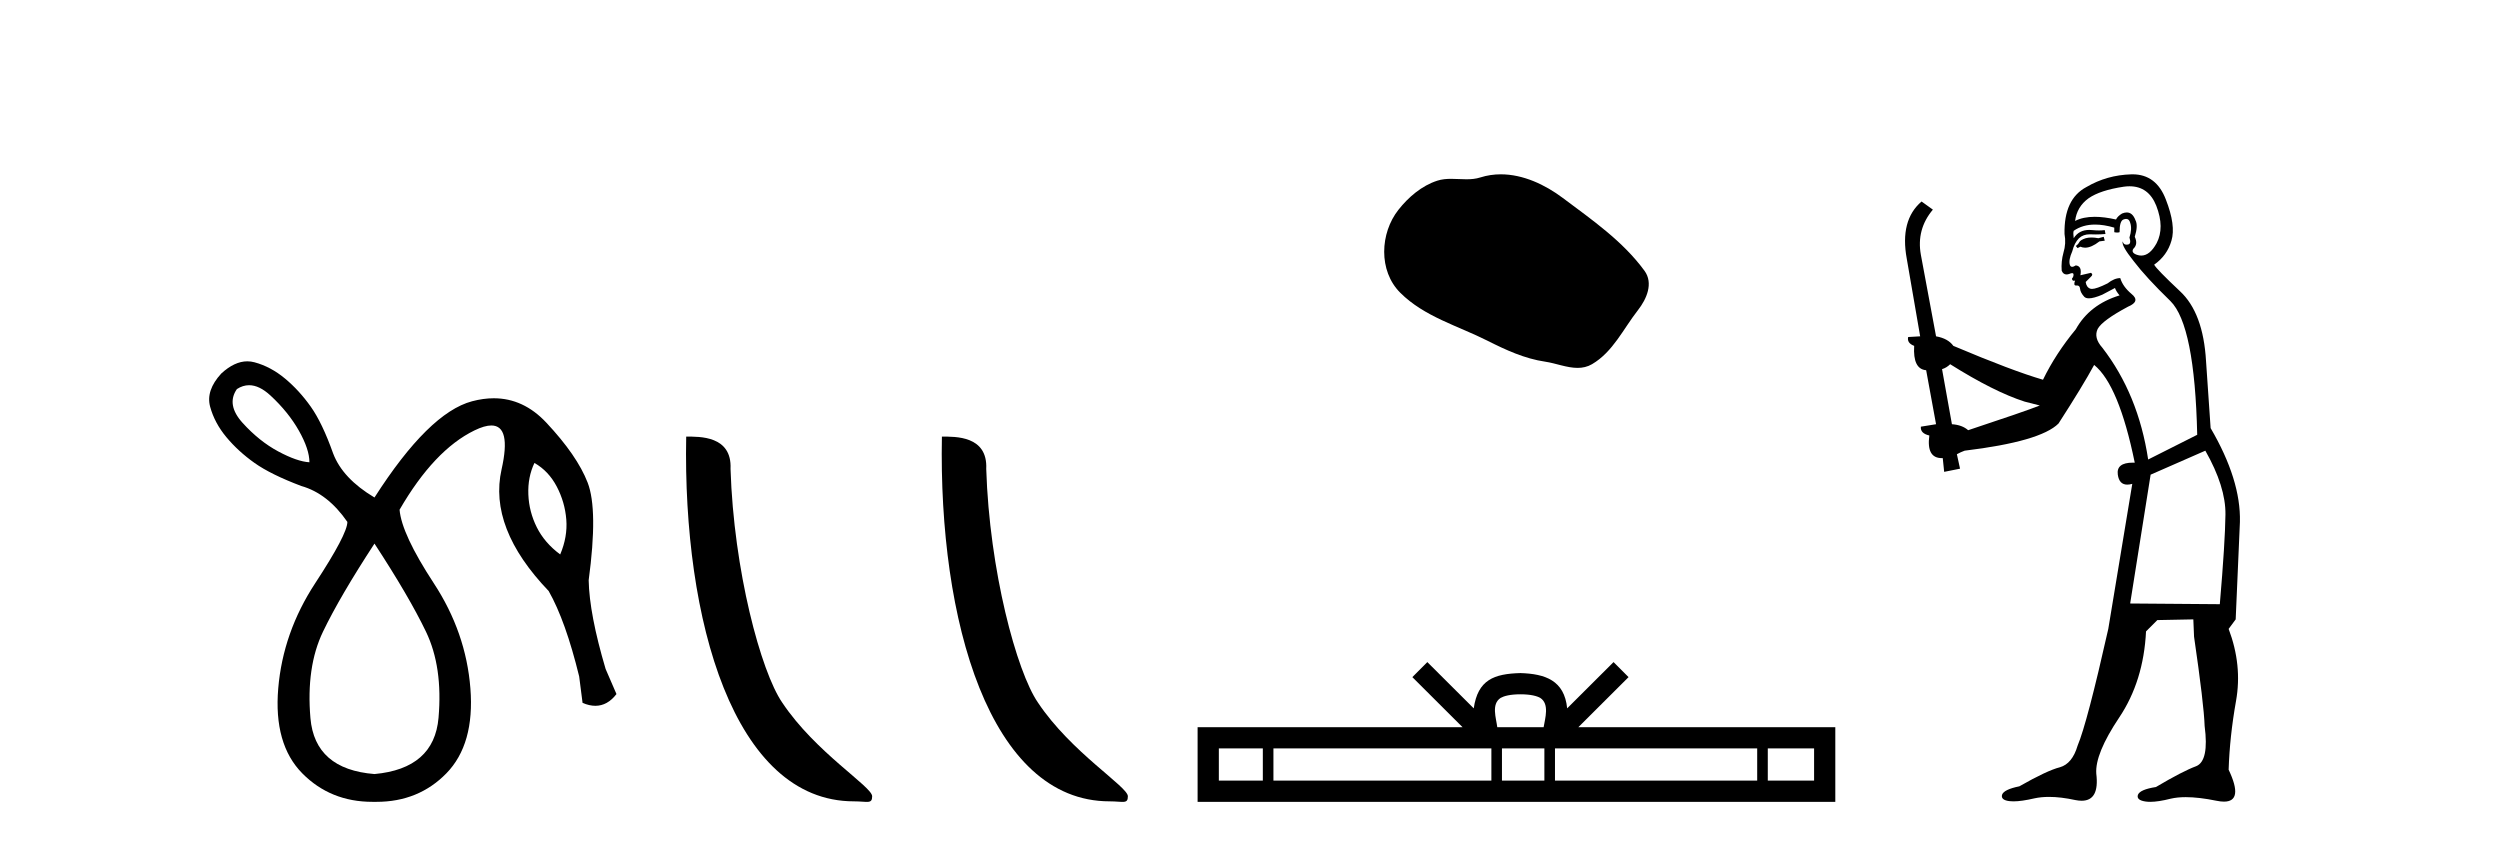 <?xml version='1.0' encoding='UTF-8' standalone='yes'?><svg xmlns='http://www.w3.org/2000/svg' xmlns:xlink='http://www.w3.org/1999/xlink' width='121.0' height='41.0' ><path d='M 12.056 18.644 Q 12.551 18.644 13.09 19.142 Q 13.959 19.946 14.468 20.848 Q 14.976 21.75 14.976 22.374 Q 14.386 22.341 13.467 21.849 Q 12.549 21.357 11.745 20.471 Q 10.941 19.585 11.466 18.831 Q 11.753 18.644 12.056 18.644 ZM 25.867 22.406 Q 26.556 22.8 26.95 23.555 Q 27.343 24.309 27.409 25.146 Q 27.475 25.982 27.114 26.835 Q 26.359 26.277 25.982 25.523 Q 25.605 24.768 25.572 23.932 Q 25.539 23.095 25.867 22.406 ZM 18.125 26.31 Q 19.798 28.869 20.618 30.575 Q 21.439 32.281 21.225 34.741 Q 21.012 37.201 18.125 37.464 Q 15.239 37.234 15.025 34.757 Q 14.812 32.281 15.632 30.575 Q 16.452 28.869 18.125 26.31 ZM 11.97 17.488 Q 11.351 17.488 10.712 18.076 Q 9.957 18.896 10.17 19.684 Q 10.384 20.471 10.958 21.16 Q 11.532 21.849 12.319 22.406 Q 13.106 22.964 14.582 23.522 Q 15.862 23.883 16.813 25.26 Q 16.813 25.851 15.255 28.229 Q 13.697 30.607 13.467 33.314 Q 13.238 36.02 14.632 37.431 Q 15.994 38.809 18.03 38.809 Q 18.078 38.809 18.125 38.809 Q 18.173 38.809 18.22 38.809 Q 20.256 38.809 21.603 37.431 Q 22.98 36.02 22.767 33.314 Q 22.554 30.607 20.996 28.229 Q 19.438 25.851 19.339 24.67 Q 21.012 21.783 22.964 20.832 Q 23.454 20.593 23.781 20.593 Q 24.755 20.593 24.276 22.718 Q 23.636 25.556 26.556 28.606 Q 27.376 30.05 28.032 32.74 L 28.196 34.019 Q 28.524 34.161 28.816 34.161 Q 29.399 34.161 29.837 33.593 L 29.312 32.379 Q 28.524 29.722 28.492 28.082 Q 28.951 24.67 28.442 23.358 Q 27.934 22.046 26.441 20.455 Q 25.336 19.276 23.898 19.276 Q 23.394 19.276 22.849 19.421 Q 20.75 19.979 18.125 24.079 Q 16.584 23.161 16.124 21.947 Q 15.599 20.471 15.042 19.684 Q 14.484 18.896 13.795 18.322 Q 13.106 17.748 12.319 17.535 Q 12.146 17.488 11.97 17.488 Z' style='fill:#000000;stroke:none' /><path d='M 41.328 38.785 C 41.982 38.785 42.213 38.932 42.213 38.539 C 42.213 38.071 39.467 36.418 37.859 34.004 C 36.828 32.504 35.511 27.607 35.358 22.695 C 35.434 21.083 33.853 21.132 33.212 21.132 C 33.041 30.016 35.516 38.785 41.328 38.785 Z' style='fill:#000000;stroke:none' /><path d='M 53.705 38.785 C 54.359 38.785 54.59 38.932 54.589 38.539 C 54.589 38.071 51.843 36.418 50.236 34.004 C 49.204 32.504 47.887 27.607 47.734 22.695 C 47.811 21.083 46.229 21.132 45.588 21.132 C 45.418 30.016 47.892 38.785 53.705 38.785 Z' style='fill:#000000;stroke:none' /><path d='M 72.639 8.437 C 72.308 8.437 71.976 8.484 71.648 8.588 C 71.428 8.659 71.201 8.677 70.972 8.677 C 70.728 8.677 70.481 8.656 70.238 8.656 C 70.01 8.656 69.784 8.674 69.565 8.745 C 68.814 8.987 68.169 9.539 67.682 10.157 C 66.796 11.281 66.706 13.104 67.772 14.168 C 68.936 15.33 70.559 15.767 71.986 16.487 C 72.878 16.937 73.794 17.361 74.791 17.506 C 75.3 17.581 75.837 17.806 76.355 17.806 C 76.594 17.806 76.829 17.758 77.055 17.626 C 78.068 17.033 78.575 15.906 79.277 15.011 C 79.7 14.471 80.033 13.707 79.593 13.105 C 78.544 11.67 77.049 10.637 75.637 9.579 C 74.778 8.935 73.715 8.437 72.639 8.437 Z' style='fill:#000000;stroke:none' /><path d='M 73.59 33.604 C 74.09 33.604 74.391 33.689 74.547 33.778 C 75.002 34.068 74.785 34.761 74.712 35.195 L 72.468 35.195 C 72.414 34.752 72.169 34.076 72.632 33.778 C 72.788 33.689 73.089 33.604 73.59 33.604 ZM 61.121 36.222 L 61.121 37.782 L 58.992 37.782 L 58.992 36.222 ZM 72.183 36.222 L 72.183 37.782 L 61.634 37.782 L 61.634 36.222 ZM 74.748 36.222 L 74.748 37.782 L 72.695 37.782 L 72.695 36.222 ZM 85.048 36.222 L 85.048 37.782 L 75.261 37.782 L 75.261 36.222 ZM 87.802 36.222 L 87.802 37.782 L 85.561 37.782 L 85.561 36.222 ZM 69.083 32.045 L 68.358 32.773 L 70.786 35.195 L 57.964 35.195 L 57.964 38.809 L 88.829 38.809 L 88.829 35.195 L 76.393 35.195 L 78.822 32.773 L 78.096 32.045 L 75.851 34.284 C 75.716 32.927 74.786 32.615 73.59 32.577 C 72.312 32.611 71.528 32.9 71.329 34.284 L 69.083 32.045 Z' style='fill:#000000;stroke:none' /><path d='M 101.819 11.461 L 101.562 11.53 Q 101.383 11.495 101.229 11.495 Q 101.076 11.495 100.947 11.53 Q 100.691 11.615 100.64 11.717 Q 100.589 11.82 100.469 11.905 L 100.555 12.008 L 100.691 11.94 Q 100.799 11.988 100.92 11.988 Q 101.223 11.988 101.614 11.683 L 101.87 11.649 L 101.819 11.461 ZM 103.067 9.016 Q 103.99 9.016 104.364 9.958 Q 104.774 11.017 104.381 11.769 Q 104.053 12.37 103.637 12.37 Q 103.534 12.37 103.424 12.332 Q 103.134 12.23 103.253 12.042 Q 103.493 11.82 103.322 11.461 Q 103.493 10.915 103.356 10.658 Q 103.218 10.283 102.935 10.283 Q 102.831 10.283 102.707 10.334 Q 102.485 10.47 102.416 10.624 Q 101.843 10.494 101.386 10.494 Q 100.822 10.494 100.435 10.693 Q 100.52 10.009 101.084 9.599 Q 101.648 9.206 102.792 9.036 Q 102.935 9.016 103.067 9.016 ZM 94.388 17.628 Q 96.506 18.96 97.992 19.438 L 98.727 19.626 Q 97.992 19.917 95.259 20.822 Q 94.969 20.566 94.473 20.532 L 93.995 17.867 Q 94.217 17.799 94.388 17.628 ZM 102.906 10.595 Q 103.051 10.595 103.1 10.778 Q 103.202 11.068 103.066 11.495 Q 103.168 11.82 102.98 11.837 Q 102.949 11.842 102.921 11.842 Q 102.77 11.842 102.741 11.683 L 102.741 11.683 Q 102.656 11.871 103.271 12.64 Q 103.868 13.426 105.047 14.57 Q 106.226 15.732 106.345 21.044 L 103.971 22.24 Q 103.493 19.08 101.75 16.825 Q 101.323 16.347 101.528 15.92 Q 101.75 15.51 102.997 14.843 Q 103.612 14.587 103.168 14.228 Q 102.741 13.87 102.621 13.46 Q 102.331 13.46 102.006 13.716 Q 101.47 13.984 101.249 13.984 Q 101.202 13.984 101.169 13.972 Q 100.982 13.904 100.947 13.648 L 101.204 13.391 Q 101.323 13.289 101.204 13.204 L 100.691 13.323 Q 100.777 12.879 100.469 12.845 Q 100.362 12.914 100.292 12.914 Q 100.207 12.914 100.179 12.811 Q 100.11 12.589 100.298 12.162 Q 100.401 11.752 100.623 11.53 Q 100.828 11.34 101.149 11.34 Q 101.176 11.34 101.204 11.342 Q 101.323 11.347 101.441 11.347 Q 101.676 11.347 101.904 11.325 L 101.87 11.137 Q 101.742 11.154 101.592 11.154 Q 101.443 11.154 101.272 11.137 Q 101.193 11.128 101.119 11.128 Q 100.62 11.128 100.367 11.53 Q 100.332 11.273 100.367 11.171 Q 100.799 10.869 101.402 10.869 Q 101.825 10.869 102.331 11.017 L 102.331 11.239 Q 102.408 11.256 102.472 11.256 Q 102.536 11.256 102.587 11.239 Q 102.587 10.693 102.775 10.624 Q 102.848 10.595 102.906 10.595 ZM 106.738 21.813 Q 107.729 23.555 107.712 24.905 Q 107.695 26.254 107.439 29.243 L 103.1 29.209 L 104.09 22.974 L 106.738 21.813 ZM 103.214 8.437 Q 103.183 8.437 103.151 8.438 Q 101.972 8.472 100.982 9.053 Q 99.888 9.633 99.923 11.325 Q 100.008 11.786 99.871 12.23 Q 99.752 12.657 99.786 13.101 Q 99.859 13.284 100.019 13.284 Q 100.084 13.284 100.162 13.255 Q 100.241 13.22 100.289 13.22 Q 100.405 13.22 100.332 13.426 Q 100.264 13.46 100.298 13.545 Q 100.321 13.591 100.374 13.591 Q 100.401 13.591 100.435 13.579 L 100.435 13.579 Q 100.339 13.82 100.483 13.82 Q 100.493 13.82 100.503 13.819 Q 100.517 13.817 100.53 13.817 Q 100.659 13.817 100.674 13.972 Q 100.691 14.16 100.879 14.365 Q 100.953 14.439 101.103 14.439 Q 101.335 14.439 101.75 14.263 L 102.365 13.938 Q 102.416 14.092 102.587 14.297 Q 101.135 14.741 100.469 15.937 Q 99.495 17.115 98.881 18.379 Q 97.411 17.952 94.542 16.74 Q 94.285 16.381 93.705 16.278 L 92.97 12.332 Q 92.748 11.102 93.551 10.146 L 93.004 9.753 Q 91.945 10.658 92.287 12.52 L 92.936 16.278 L 92.355 16.312 Q 92.287 16.603 92.646 16.74 Q 92.577 17.867 93.226 17.918 L 93.705 20.532 Q 93.329 20.6 92.97 20.651 Q 92.936 20.976 93.38 21.078 Q 93.231 22.173 93.983 22.173 Q 94.006 22.173 94.029 22.172 L 94.098 22.838 L 94.866 22.684 L 94.713 21.984 Q 94.9 21.881 95.088 21.813 Q 98.761 21.369 99.632 20.498 Q 100.811 18.67 101.357 17.662 Q 102.553 18.636 103.322 22.394 Q 103.274 22.392 103.229 22.392 Q 102.421 22.392 102.502 22.974 Q 102.569 23.456 102.96 23.456 Q 103.069 23.456 103.202 23.419 L 103.202 23.419 L 102.041 30.439 Q 101.016 35 100.555 36.093 Q 100.298 36.964 99.7 37.135 Q 99.085 37.289 97.736 38.058 Q 96.984 38.211 96.899 38.468 Q 96.831 38.724 97.258 38.775 Q 97.346 38.786 97.451 38.786 Q 97.84 38.786 98.471 38.639 Q 98.792 38.57 99.173 38.57 Q 99.745 38.57 100.452 38.724 Q 100.615 38.756 100.752 38.756 Q 101.622 38.756 101.46 37.443 Q 101.392 36.486 102.57 34.727 Q 103.749 32.967 103.868 30.559 L 104.415 30.012 L 106.157 29.978 L 106.192 30.815 Q 106.67 34.095 106.704 35.137 Q 106.926 36.828 106.294 37.084 Q 105.645 37.323 104.347 38.092 Q 103.578 38.211 103.476 38.468 Q 103.39 38.724 103.834 38.792 Q 103.941 38.809 104.071 38.809 Q 104.462 38.809 105.064 38.656 Q 105.38 38.582 105.79 38.582 Q 106.424 38.582 107.285 38.758 Q 107.485 38.799 107.64 38.799 Q 108.601 38.799 107.866 37.255 Q 107.917 35.649 108.224 33.924 Q 108.532 32.199 107.866 30.439 L 108.207 29.978 L 108.412 25.263 Q 108.463 23.231 106.994 20.72 Q 106.926 19.797 106.772 17.474 Q 106.636 15.134 105.508 14.092 Q 104.381 13.033 104.261 12.811 Q 104.893 12.367 105.098 11.649 Q 105.32 10.915 104.825 9.651 Q 104.359 8.437 103.214 8.437 Z' style='fill:#000000;stroke:none' /></svg>